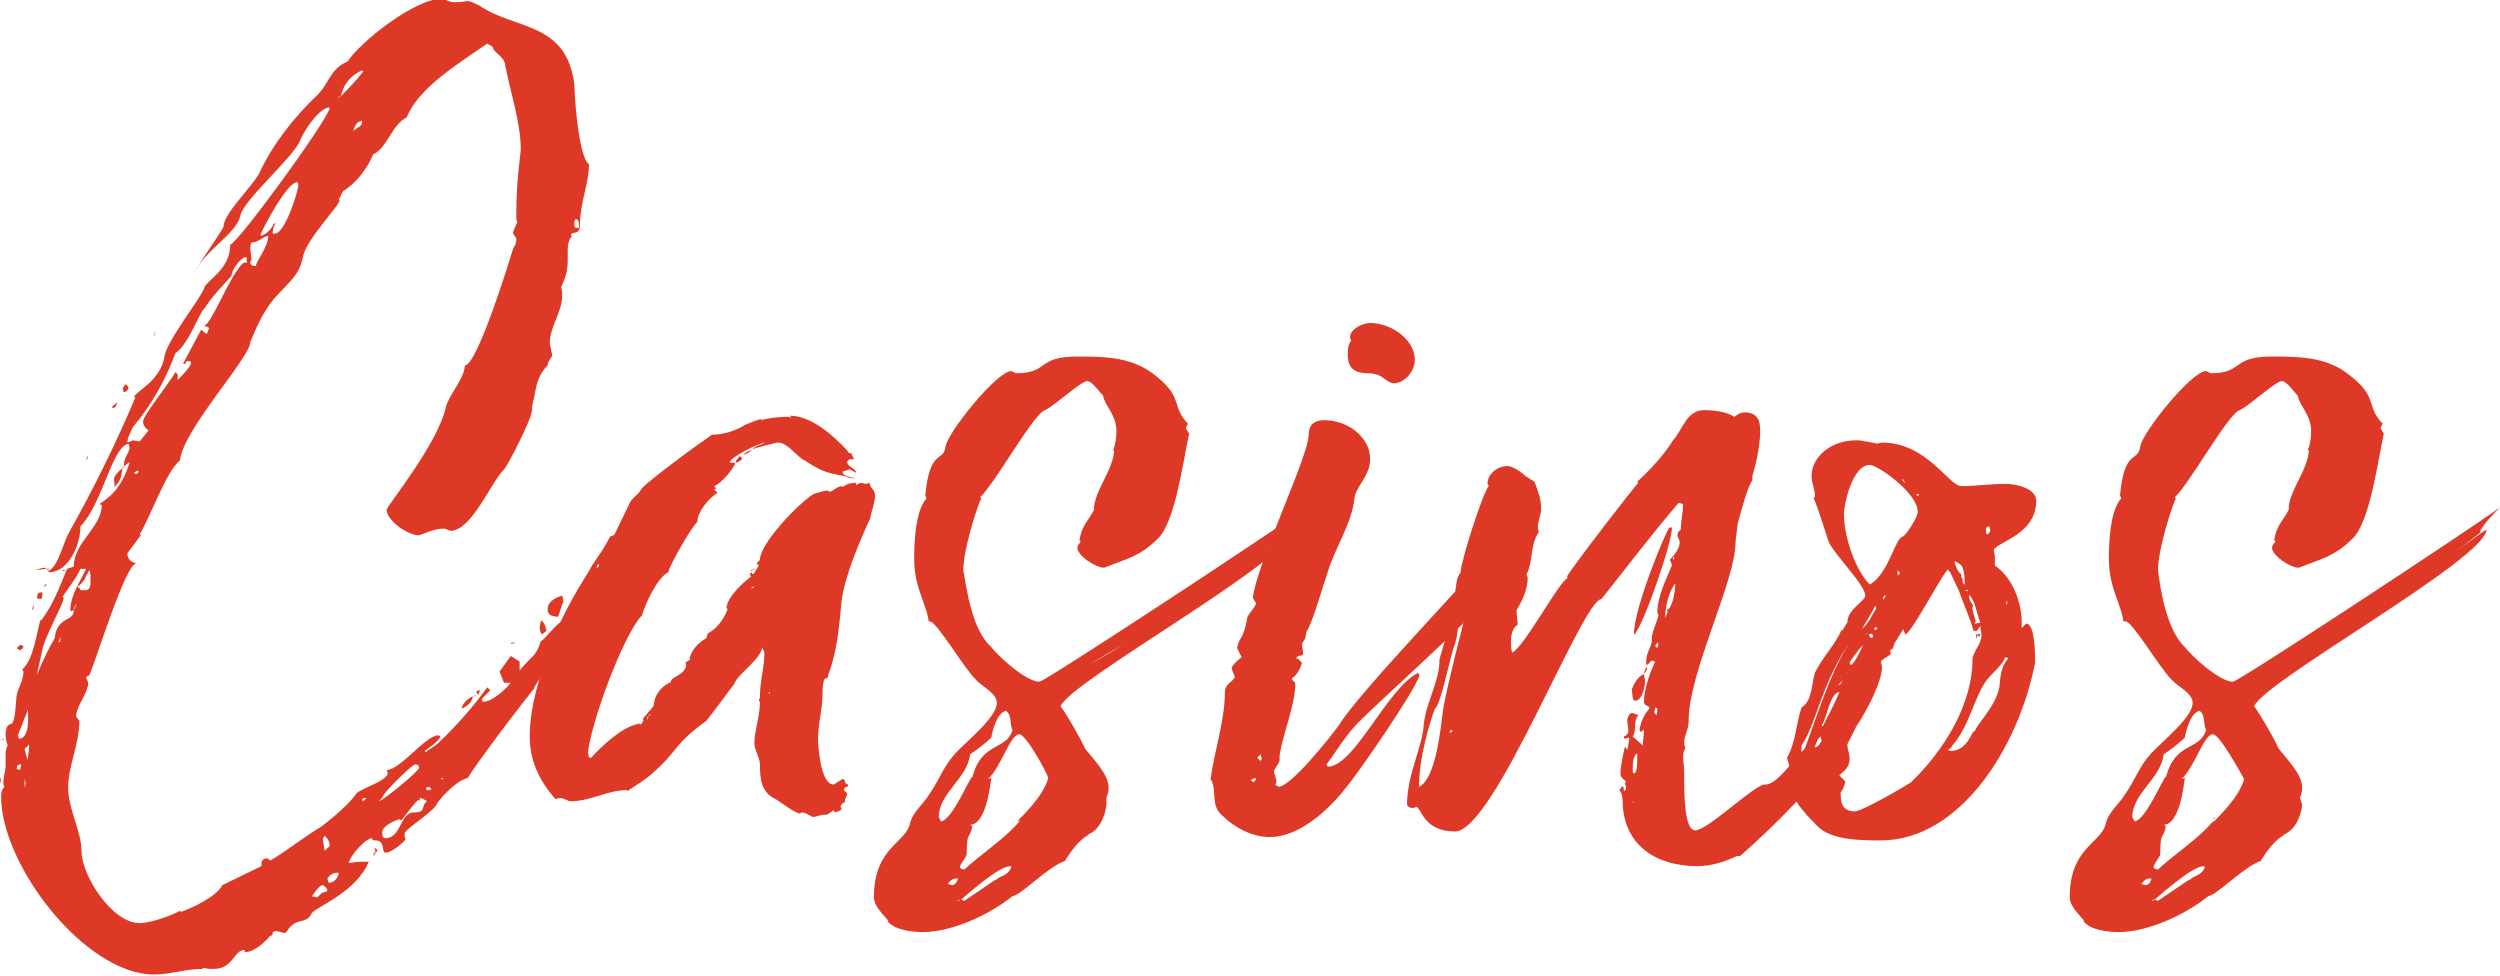 <?xml version="1.0" encoding="UTF-8"?> <!-- Generator: Adobe Illustrator 19.0.0, SVG Export Plug-In . SVG Version: 6.00 Build 0) --> <svg xmlns="http://www.w3.org/2000/svg" xmlns:xlink="http://www.w3.org/1999/xlink" id="Слой_1" x="0px" y="0px" viewBox="0 0 223.7 87.3" style="enable-background:new 0 0 223.7 87.3;" xml:space="preserve"> <style type="text/css"> .st0{fill:#DE3926;} </style> <path id="XMLID_931_" class="st0" d="M0,70.1c0-0.2,0-0.4,0.1-0.6C0.1,69.7,0.1,69.9,0,70.1z M10.2,42.9c0-0.4,0.6-0.9,0.9-1.1 c0-0.1,0-0.2,0-0.3c0-0.5,0.4-0.9,0.5-1.4l-0.1-0.4C10,40,9.2,45,7.2,47.1c0,1.7-1.1,4.1-2.8,4.1l-0.1-0.1c0.9-0.3,1.4-2.7,1.9-3.5 c2.2-3.9,4.2-8,5.9-12l-0.1-0.1c0.2-0.5,2.3-1.4,2.7-3.5c0.1-1.4,3.3-5.3,3.6-6.3c0.2-0.6,2.3-1.6,2.3-3.8 c0.8-0.3,8.4-10.7,8.9-12.2l-0.1-0.1c-1.1,0.3-2.3,2.3-2.6,3.1c-0.8,1.6-5,5.2-5.3,6.6c-0.3,1.6-3.3,3.2-4,5c0.1-0.5,2.1-3.2,2.5-4 c0-1.2,2.5-3.5,3.2-4.8c1.2-2.6,3.1-5,5.2-7c1.1-1.1,1.1-2.3,2.7-3c1.2-1.8,6-5.6,8.4-5.6c0.4,0,0.6,0.3,1.2,0.3 c0.6,0,0.9-0.1,1.2-0.1c0.1,0,0.4,0.1,1,0.4c3.2,2.2,7.8,1.4,8.5,7.1c0,1.2,0.4,6.5,1.3,7.1c0,1.7-0.8,3.5-0.8,5.3 c0,1.3-0.8,0.5-0.8,1.1h0.1c-0.4,0.4-0.4,1-0.4,1.5c0,0.2,0,0.3,0,0.6c0,0.8-0.1,1.5-0.6,2.5c0.1,0.2,0.1,0.5,0.1,0.8 c0,1.4-1.1,2.8-1.1,4.1c0,0.4,0.2,0.9,0.2,1.2c0,0.2-0.4,0.5-0.4,0.9c-1.1,1.1-1,2.2-1.4,3.7c0,0.1,0,0.2,0,0.3 c0,0.8-2.3,5.2-2.5,5.3c-1.2,1.2-2.9,5.5-4.8,5.5c-0.3-0.1-0.4-0.2-0.6-0.2c-0.8,0-1.6,0.4-2.2,0.6c-1,0-2.9-1.3-2.9-2.3 c0-0.3,4.6-5.9,5.3-9.2c0.4-1.3,1.6-2.4,1.7-3.7c1.1,0,4-9.4,4.3-10.4c0.1-0.3,0.3-0.4,0.3-0.9c0-0.2-0.3-0.4-0.3-0.6 c0,0,0.3-0.8,0.4-0.9c-0.1-0.1-0.1-0.3-0.1-0.9c0-2.9,0.4-5.3,0.4-5.6c0-2.4-0.9-5-1.4-7.6c-0.1-0.8-1.1-1.1-1.1-1.6l-0.5-0.3 c-2.6,1.8-6.2,4-7.2,6.6c-1.3,0.6-1.8,2.8-3,3.3c-0.5,1.2-1.5,2.6-2.7,3.3l-0.4,0.8h0.1c0,0.5-3,3.5-3.3,5.1c-0.3,1.8-1.7,2.6-2.8,4 c-0.9,1.2-1.4,2.4-1.9,3.6c0,1.4-6,7.8-6.3,10.6c-1.2,0.9-2.7,5.2-3.6,6.6l0.1,0.1l-1.2,1.6c0,0.4,0.2,0.8,0.8,0.9 c-1,0.1-3.6,8.7-4.2,10l-0.3,0.2l0.2,0.5c-0.1,1.1-1,1.9-1.1,3l0.3,0.4c0,2.1-1,4-1,6c0,1.9,1.2,3.9,1.2,5.7c0,2.1,2.7,6.4,5.2,6.4 c0.9,0,2.7-0.6,3.6-1.1l0.1,0.1c1.1-0.4,3.2-1.4,3.7-2.4l3.5-1.7v-0.3c0-0.2,0.2-0.4,0.5-0.4l0.3,0.2c1.5-0.9,3-2.1,4.5-3 c0,0,2.3-1.7,3.2-3c0.3-0.4,2.7-1.1,2.8-1.8l-0.1-0.3c1.2,0,3.5-3.1,4.6-3.1c0,0,0.1,0,0.2,0.1c-0.1,0.4-1,1-1.4,1.3l0.1,0.1 c0.2-0.2,0.8-0.5,1.1-0.8c1.6-1.5,3.1-3.2,4.4-5l0.2,0.2h0.1c0,0.1-0.8,0.8-0.8,0.9l0.1,0.2c0.9,0,2.1-1.2,2.5-1.7h-0.6l-0.4-1 l1-1.4l0.8,0.5V60c1-1.3,1.5-1.2,1.9-2.7v0.1c0.4-0.3,1.6-1.8,1.9-1.8c0.1,0,0.2,0.1,0.4,0.1c0.5,0,0.5-0.8,0.6-0.8v0.1h0.2 c-0.2,0.4-0.3,0.8-0.8,1.2c0,1.8-2.9,4.9-2.9,5.4c-2.8,3.5-6.2,8.2-5.9,8c-1,0.2-2.3,1.6-2.8,2.3c-0.1,0.6-2.9,2.3-2.9,2.7 c0,0.2,0,0.3,0.1,0.5c-0.3,0.4-1.3,1.2-1.8,1.2c-0.4,0,0-1.1-0.9-1.1c-0.2,0-0.3,0-0.3-0.2c-0.6,0-1.9,1.5-2.1,2.2h0.2 c0.5-0.1,1.1-0.1,1.6-0.1c-1.1,2.7-4.6,4-5.1,4.6c-0.5,1.1-1.4,0.3-2.2,1.6l-0.2,0.2l-0.8-0.2l-0.3,0.1v0.2l-0.2,0.2v-0.1 c-0.4,0.5-1.4,1.5-2.3,1.5L21.9,85c-1,0-1,1.7-2.8,1.7c-0.3,0-0.5,0-0.9-0.1l-0.1,0.1c-1.5,0-2.9,0.5-4.3,0.5 c-6.2,0-13.7-9.8-13.7-15.9c0-0.2,0-0.6,0.3-0.9c-0.1-0.1-0.1-0.3-0.1-0.4c0-0.4,0.2-1,0.2-1.5c0-0.2,0-0.5,0-0.9 c0-0.3,0-0.6,0.2-0.9c-0.1-0.2-0.2-0.6-0.2-0.9c0-1.1,0.4-0.9,0.6-1.1c0.3-0.4,0.3-1.9,0.4-2.5c0.1-0.6,0.6-1.3,0.6-2.1l-0.1-0.2 c1-0.9,1.3-3.3,1.6-4.4H3.7c1.1-1.5,1.6-2.9,2.3-4.6l0.6-0.2c0-2.2,2.5-3.5,2.5-5.5l-0.2-0.1c1.4-0.9,2.1-1.9,2.7-3.7h-0.1L11,41.8 c-0.2,0.6,0,1.1-0.8,1.8C10.3,43.3,10.2,43.1,10.2,42.9z M0.2,66.2v-0.1l0.2,0.1C0.3,66.2,0.2,66.2,0.2,66.2z M1.5,58l0.3-0.3 l0.3,0.1c0,0.2-0.2,0.3-0.3,0.4L1.5,58z M1.9,68.4c-0.4,0-0.4,0.2-0.4,0.4l0.3,0.1L1.9,68.4z M2.5,63.5l-0.9,2.3l0.1,0.3 C2.7,66.1,2.5,64,2.5,63.5z M2.6,66.9v-0.3c-0.1,0.1-0.1,0.2-0.4,0.4c0.1,0.3,0.1,0.6,0.3,1C2.5,67.5,2.6,67.2,2.6,66.9z M2.3,70.1 l-0.1-0.4v0.8L2.3,70.1z M2.9,54.6c0-0.1,0-0.3,0.1-0.5v0.4L2.9,54.6z M4.2,50.9L4,50.8c-0.2,0-0.5,0.1-0.8,0.2 C3.5,51,3.9,50.9,4.2,50.9z M6.6,54.6l-0.3,0.1v-0.3c0.1-1.3,0.9-2.4,1.4-3.5H7.2c-0.4,0.9-1.1,1.7-1.6,2.5l0.1,0.1 c0,0.5-1.7,3.5-1.9,4.6l-0.5,2.3c0.5-1.2,1-2.3,1.6-3.3C5.1,55.1,6.6,55.7,6.6,54.6z M3.3,53.5c0.1-0.2-0.1-0.5,0.5-0.5 c0,0.2,0,0.4-0.1,0.6C3.7,53.6,3.3,53.6,3.3,53.5z M4,52.5l-0.1-0.1c0.2,0,0.1-0.1,0.2-0.1h0.1L4,52.5z M4.2,50.9h0.2 C4.3,51,4.3,51,4.3,51.1L4.2,50.9z M5.4,57c-0.1,0.1-0.1,0.4-0.2,0.5l0.2-0.1V57z M5.7,51l-0.2,0.1h0.4L5.7,51z M6.2,56.3H6H6.2z M6.9,54c-0.2,0.2-0.3,0.4-0.3,0.6L6.9,54z M8.1,51.8c0-0.3,0-0.5-0.1-0.8c-0.3,0.5-0.5,1.2-1.1,1.5c0.2,0.1,0.3,0.2,0.3,0.3 C8.1,52.9,8.1,52.6,8.1,51.8z M7.7,41.1l0.2-0.4l-0.1,0.4H7.7z M10,36.4l0.5-0.4c-0.1,0.2-0.1,0.5-0.4,0.5L10,36.4z M11,34.7 l0.2-0.3c0.2,0,0.3,0.3,0.3,0.4l-0.3,0.3C11,35.1,11,34.9,11,34.7z M11.4,39.6l0.5-0.2l0.6,0.1l0.8-1c-0.2-0.1-0.5-0.4-0.5-0.8 c0-0.5,2.4-3.5,2.9-4.4l0.2,0.2V34c0.3-0.3,1.1-1.1,1.2-1.5l-0.1-0.2c-0.4,0-0.4,0.1-0.4,0.3l-0.3-0.1h0.1l1.6-3l0.5,0.4l0.2-0.5 l-0.1-0.2l-0.1,0.1l-0.2-0.2c0.6,0,2.3-4.6,3.5-5.6h0.3v-0.2H22c0,0,0.1-0.1,0.1-0.2c0,0-0.1-0.1-0.2-0.1c-0.5,0.3-1.1,1-1.2,1.7 c-0.9,1-1.7,1.8-2.4,2.9c-0.4,0.2-1.4,3.2-2.6,4c-0.9,2.4-2.1,4.6-3.8,6.6C11.7,38.7,11.4,39.1,11.4,39.6z M12.4,42.2l-0.1-0.1 L12,42.3l0.1,0.1C12.3,42.4,12.3,42.4,12.4,42.2z M13.8,30l0.1-0.4c0,0.2,0,0.3-0.1,0.5V30z M22.4,22.2c0,0.3,0.1,0.8,0.1,1.1 l-0.1,0.1c0,0.3,0.1,0.4,0.5,0.4c0-0.4,1.1-1.7,1.1-2.7c-0.5,0.1-0.9,0.6-1.5,0.6C22.4,21.9,22.4,22.1,22.4,22.2z M23.3,21l0.1,0.1 c0.5-0.2,0.9-0.6,1.1-1.1h0.2c-0.2,0.1-0.3,0.6-0.3,0.9h0.2c0.9,0,2.1-3.8,2.1-4.4l-0.1-0.2C25.7,16.3,23.7,20.1,23.3,21z M27,80.5 h0.1C27.1,80.5,27.1,80.5,27,80.5z M29.3,79.6c-0.1-0.1-0.2-0.3-0.4-0.4c-0.4,0-0.8,0.8-1,1l0.5,0.1c0.2-0.2,0.4-0.5,0.8-0.5 L29.3,79.6z M29.1,76.1l0.4-0.4c0-0.6-0.4-0.8-0.4-0.9c-0.1,0-0.2,0.2-0.2,0.3c0,0.2,0.1,0.5,0.1,0.9L29.1,76.1z M30.1,78.1 c-0.3,0-0.6,0.2-0.8,0.5c0,0.1,0.1,0.3,0.1,0.4c0.5,0,0.9-0.5,0.9-0.9L30.1,78.1z M30.2,8.7h0.2c0.8-0.8,1.4-1.4,2.1-2.3l-0.1-0.1 c-1,0.4-1.7,1.3-1.9,2.3L30.2,8.7z M32.4,10.9v-0.1c-0.5,0.1-0.6,0.4-0.8,0.9C32,11.4,32.4,11.3,32.4,10.9z M32.8,71.4 c-0.2,0-0.4,0-0.4,0.2l0.1,0.1L32.8,71.4z M33.8,76.1c-0.1,0.1-0.3,0.3-0.3,0.4v0.1l-0.1-0.2c0,0,0.2-0.1,0.2-0.3 c0,0-0.1-0.1-0.1-0.2h0.1L33.8,76.1z M33.8,71.8c0,0,0,0,0-0.1V71.8z M33.9,71.7c0.3,0,3.6-2.7,3.6-3s-0.3-0.3-0.4-0.3 c-0.5,0.3-2.9,2.6-2.9,3L33.9,71.7z M37.6,71.4l-0.1,0.3c0-0.1,0-0.1-0.1-0.1c-0.3,0.2-1.2,1.5-1.5,1.8l-0.2-0.1 c-0.5,0.2-1.5,0.6-1.5,1.2c0,0.2,0,0.5,0.3,0.5c1.4,0,1.3-2.3,2.5-2.3c1.2,0,0.6-0.5,1.2-1C38.1,71.6,37.7,71.4,37.6,71.4z M38.4,70.4l-0.3,0.1l0.1,0.2c0.2,0,0.3,0,0.4-0.1L38.4,70.4z M39.6,69.7l0.1-0.1c-0.2,0-0.2,0.1-0.3,0.2c0.1-0.1,0.2-0.1,0.3-0.1 H39.6z M42.3,62.3c0,0.4-0.4,0.9-1,1.1C41.4,62.9,41.9,62.5,42.3,62.3z M42.6,62.2c0,0.1-0.1,0.1-0.2,0.1 C42.3,62.3,42.4,62.3,42.6,62.2z M42.9,61.9c0,0-0.1,0.2-0.1,0.3l-0.2-0.3l0.3-0.2V61.9z M45.8,57.5h0.3c-0.1,0.1-0.4,0.1-0.4,0.1 S45.7,57.5,45.8,57.5z M48.3,56.1c0-0.2,0.1-0.4,0.1-0.6c0.3,0.2,0.4,0.5,0.5,0.9c-0.1,0.2-0.4,0.3-0.4,0.4 C48.3,56.5,48.3,56.3,48.3,56.1z M49,54.5c0-0.6,0.6-1,1.3-1.2c0.1,0.2,0.1,0.4,0.1,0.6c-0.2,0.3-0.3,1-0.5,1.3l-0.5-0.1 C49.1,55,49,54.8,49,54.5z M51.4,20.2c0,0.2,0.2,0.2,0.4,0.2V20c0-0.2-0.1-0.4-0.3-0.4l-0.1,0.2V20.2z"></path> <path id="XMLID_979_" class="st0" d="M63.3,56.7c0.8-0.4,1.5-1.3,1.8-2.2L65,54.4c0.1-1,1.4-2.2,2.2-2.8l-0.1-0.2l0.1-0.2l0.2,0.2 l0.5-0.8l-0.2-0.2l0.3-0.3c0-1.5,3.5-5.1,4.8-5.9c0.4-0.1,0.9-0.3,1.3-0.3l0.1,0.1c0.4,0,0.6-0.5,1.2-0.5v0.1 c0.2-0.2,0.6-0.4,1.2-0.4v0.2l0.4-0.2l0.5,0.1l0.3-0.1c0.1,0.6,0.5,0.5,0.5,1.2c0,0.5-0.3,1.3-0.4,1.8v0.1c-1,2.2-2.3,5.2-2.6,7.5 c-0.2,2.2-0.4,4.6-1.2,6.6c0,0.1,0,0.3-0.2,0.3c-0.3,0-0.3,1.2-0.3,1.4c0,1.4-0.4,2.6-0.4,4c0,0.6,0.2,4.1,1.4,4.1l0.8-0.5 c0.3,0,0.1,0.5,0.5,0.5c0,0.3-0.3,0.1-0.4,0.5c0.1,0.1,0.3,0.2,0.3,0.4l-0.2,0.5v0.2c-0.2,0-0.4,0.3-0.4,0.4l0.1,0.1 c0,0.3-0.4,0.3-0.6,0.4l-0.1-0.2L74,72.9h-0.3c-0.3,0-0.6,0.2-1,0.2c-0.4-0.2-0.6-0.4-1-0.4l-0.1,0.1c-0.6-0.1-1.7-1-2.2-1.3 c-1.3-0.6-1.4-1.8-1.4-3.1c0-0.6-0.5-1.3-0.5-1.9c0-1.1,0.5-2.4,0.5-3.7l-0.1-0.1l0.1-0.3c0-1.6,0.4-2.6,0.4-4 c0-0.1-0.2-0.4-0.2-0.5c-0.1,1.1-2.2,2.4-2.5,3.3c-0.9,1.2-1.7,2.3-2.5,3.3c-3,2.2-2.4,2.5-4.5,4.4c-0.8,0.8-1.7,1.3-2.6,1.9v-0.1 c-1.8,0-3.2,1-5.1,1c-0.1,0-0.6-0.3-0.9-0.3l-0.4,0.1c-1.5-1.7-2.3-3.5-2.3-5.6c0-2.7,0.9-5.4,1.8-8c0.9-2.4,2.1-4.6,3.5-6.8 c0.4-0.8,1-1.5,1.4-2.2l0.5-0.9c0,0,0.4-0.1,0.4-0.2l1.4-2.9c0-0.1,0.9-0.9,0.9-1c0-0.4,5.5-4.4,6.4-5c1.1,0,2.2-0.4,3-0.9 c0,0,1.2-0.5,1.4-0.5c0.1,0,0,0,0,0.1c0.3-0.1,1.3-0.3,2.2-0.3c0.2,0,0.4,0,0.5,0.1l-0.1-0.2c1.9,0,3.9,1.8,5.1,3.1 c0.1,0.2,0.2,0.3,0.5,0.3l-0.1,0.1l0.2,0.3v0.1L76,41.1l-0.2,0.2c0,0.5,0.8,0.6,0.8,1L76,42l-0.6,0.2c0,0.4,0.6,0.5,1.2,0.6 c-2.4-0.5-2.6-0.3-4.6-1.6c-0.8-0.4-1.5-1.6-2.4-1.6c-0.1,0-2.1,0.5-2.3,0.6c0.3-0.3,0.8-0.4,1.2-0.6c-0.5,0-3.2,1.3-3.2,1.8h0.5 c-0.1,0.5-1.3,1.9-1.9,2.1l0.2,0.2l-0.2,0.1l0.3,0.3c-0.8,0.5-1.8,1.7-1.8,2.6c-0.5,0.4-2.5,3.9-2.6,4.5c-1,0.5-2.1,2.9-2.4,4v-0.1 c-1.7,1.9-4.5,9.5-4.8,12.3c0.2,0.2-0.1,0.4,0.3,0.4c0.9-1,2.7-2.7,4.1-3h0.4l0.2-0.4h-0.1c0.1-0.3,0.9-1,1-1.3v0.1 c0-0.9,0.6-1.8,1.6-2.2H60c0.1-0.5,1.4-0.6,1.4-1.6l-0.1-0.1l0.5-0.3h-0.1c0.1-0.8,0.8-1.5,1.5-1.9l0.1-0.3L63.3,56.7z M53.6,50.5 c-0.2,0-0.2,0.2-0.2,0.3C53.5,50.8,53.6,50.7,53.6,50.5z M57.3,64.7c-0.1,0.1-0.1,0.1-0.3,0.1L57.3,64.7z M57.9,64.3v0.1 C58,64.3,58,64.2,58,64L57.9,64.3z M58.2,64v-0.1L58,64H58.2z M65.7,40.7c-0.5,1-1.8,1.7-2.4,2.7v-0.1 C63.7,42.8,64.7,40.8,65.7,40.7z M65.8,41.3c0.1-0.1,0.3-0.4,0.4-0.5l0.2,0.2c0,0.2-0.3,0.3-0.5,0.4L65.8,41.3z M66.5,40.7 c0.2-0.2,0.5-0.4,0.8-0.4C67.1,40.4,66.9,40.6,66.5,40.7z M67.3,51c0,0.1,0,0.1-0.1,0.1C67.2,51,67.2,51,67.3,51z M67.4,52.6 l0.1-0.1c-0.1,0-0.2,0-0.3,0.1H67.4z M67.3,51l0.1-0.1c0.1,0,0.1,0,0.1-0.1c0,0.1,0,0.1-0.1,0.2H67.3z M68.8,62.1l0.1-0.1l-0.1-0.1 V62.1z M75.2,42.6c0,0,0,0,0-0.1V42.6z M76.5,42.8c-0.4,0-0.8-0.1-0.9-0.2c0.3,0,0.8,0.2,1.1,0.2C76.6,42.8,76.6,42.8,76.5,42.8z"></path> <path id="XMLID_994_" class="st0" d="M88.7,57.9c0.6,0.8,3.1,3.1,4.3,3.1c0.5,0,21.3-13.7,23.9-15.6c-0.4,0.4-1.6,1.6-1.8,2.2h0.1 l-2.4,1.9c1-0.8,2.8-2.1,2.9-2.1c-0.2,2.7-20,13.6-20.8,15.8c0.6,0.8,1.8,2.9,2.2,3.8c0.8,1,2.1,2.3,2.1,3.5c0,0.4-0.1,0.6-0.2,0.9 L99,72c-0.1,1-0.6,2.3-1.7,2.7h0.1c-0.9,0.5-1.5,1.4-2.1,2.3h0.1c-1.6,0.5-3.9,3-4.8,3.2l0.1-0.1c-1.9,1.6-5.4,3.3-8.1,3.3 c-1.1,0-2.6-0.2-3.2-1h0.1c-0.4-0.5-1.3-1.3-1.3-2.1c0-4.4,2.7-4.8,3.2-6.5c0.2-1.1,1.2-1.8,1.8-2.8c0.9-1.3,1.2-2.4,2.3-3.6 c0.9-1,3.7-3.2,3.7-4.5c0-0.9-1.4-1.5-1.9-2.1c-1.1-1.1-3.5-5.2-4.1-5.2h-0.1c-0.2-1.6-1.3-3-1.3-5.6c0-1.4,0.1-4.3,1.1-5.4 l-0.1-0.3c0.4-4.2,1.6-2.9,1.8-4.3c0.1-1.2,4.6-6.8,5.9-6.8l0.4,0.2c3,0,1.8-1.5,5.5-1.5c2.8,0,5.1,0.1,7.1,1.8 c2.4,1.9,1.3,2.7,2.8,4.2l-0.2,0.4l0.3,0.5c-0.6,2.9-1.3,8-2.8,9.4c-1.6,1.6-2.8,1.8-4.8,2.6c-0.8,0-2.4-1.1-2.4-1.8 c0-0.2,0.2-0.4,0.3-0.5l-0.1-0.2c0.2-1.3,0.8-1.7,1.3-2.7v-0.3c0.2-1.6,1.7-3.3,1.8-5h-0.1c0.2-0.5,0.3-1.1,0.3-1.7 c0-1.5-1-2.2-1.2-3.2c-0.3-0.3-1-1.3-1.4-1.3c-0.6,0-2.9,2.2-3.8,2.6c-1,0.3-4.5,6.6-5.8,7.8l0.1,0.1c-0.4,0.8-1.6,4.6-1.6,6.4 C86.5,52.8,87,56.4,88.7,57.9z M88.7,66c-0.5,0.5-1.3,1.1-1.9,1.5c-0.2,2.1-2.8,3.5-2.8,5.6l0.2,0.4c1-0.1,2.6-4,2.8-4 c0,0,0,0,0,0.1c0.8-3.3,3.1-2.4,3.6-4.3c-0.3-0.5,0-1.3-0.6-1.7C89.2,63.8,88.8,65.4,88.7,66z M85.2,79.2c0.3,0,0.5-0.4,0.5-0.6 c-0.4,0-0.6,0.1-0.9,0.5L85.2,79.2z M85.6,80.6c0.1,0,0.2,0,0.3-0.1C85.9,80.5,85.8,80.5,85.6,80.6z M91.2,65.7 c-0.8,0-1.7,3.1-2.8,4l0.3-0.1c-0.1,0.8-0.5,4.2-1.9,4.2l0.2,0.1c-0.2,1.3-0.5,0.3-0.5,2.5c0,0.3-0.6,0.9-0.6,1.2 c0,0.1,0.2,0.2,0.4,0.2c1.5-1.4,3.7-2.8,5-4.4L91,73.5c0,0,2.4-2.2,2.8-3.9C93.6,69,91.8,65.7,91.2,65.7z M86.3,80.6l2.8-1.9v0.1 c0.3-0.5,1-0.3,1.4-1.2l-0.1-0.1c-1,0-3.7,2.4-4.4,3L86.3,80.6z M91.4,73.1c0,0.1-0.1,0.2-0.2,0.2L91.4,73.1z M100.5,57.7 c-1.1,0.6-2.1,1.2-3.1,1.8C98.5,58.9,99.5,58.3,100.5,57.7z"></path> <path id="XMLID_1003_" class="st0" d="M108.3,69.9c0.3-2.5,1.3-5.4,1.3-7.9c0-0.8,0.6-0.9,0.9-1.4l-0.3-0.8c0.1-0.3,0.4-0.6,0.9-1 l-0.4-0.8c0.1-0.9,0.6-0.8,0.9-2.7c0.1-0.4,0.6-0.8,0.8-1.3l-0.3-0.5c0.4-3.2,5-12.7,5-14.6c0-0.8,0.4-1.3,1.4-1.3 c2.1,0,4.1,1.5,4.1,3.5c0,1.5-1.4,2.6-1.4,3.5c-0.3,2.4-1.7,4.3-2.4,6.6c-0.2,0.5-1.5,5-1.9,5.3l-0.1,0.6l-0.3,0.5 c0,0.3,0.1,0.6,0.1,0.9c0,0.3-0.6,0-0.6,0.5l0.1-0.1l0.4,0.4c-0.1,0.4-0.4,1.1-0.9,1.4c0,0.3,0.3,0.2,0.3,0.5c0,1.9-1.1,4.4-1.4,6.4 V68c0,0.3-0.5,0.8-0.5,1c0,0.3,0.2,0.6,0.2,0.9c0,0.2,0,0.2-0.1,0.3l0.3,0.2c1.1,0,4.6-4.4,5.4-5.5c1.8-3,12.9-14.4,13.2-15.2 c0.2-1.1,1.5-2.3,2.8-2.3c0.2,0,0.2,0.6,0.2,1.1c0,0.3,0,0.5,0,0.6c0,0.3-0.8,0.9-0.8,1.5c0,0,0,0.1,0.1,0.2 c-0.3,1.7-11.7,11.7-13.8,13.9c-1.1,1.1-1.9,2.5-2.8,3.7l0.1,0.2c2.4,0,5.3-7,8.1-8.4l0.1,0.2c-0.1,1-5.4,8.7-6.5,10 c-1.7,2.2-4.3,4.5-6.9,4.5c-1.6,0-3.2-0.9-4.2-1.9c-1.1-0.9-0.5-2.1-1-3.2H108.3z M112.3,69.6c-0.1,0.1-0.2,0.1-0.4,0.2l0.3,0.2 l0.2-0.3L112.3,69.6z M112.9,67.9l-0.1-0.4l-0.3,0.3l0.3,0.3L112.9,67.9z M122.4,33.4c-1.1,0-1.8-0.4-1.8-1.6c0-0.4,0-1,0.3-1.3 c0-0.1-0.1-0.2-0.1-0.3c0-0.8,1.2-1.3,1.8-1.3c1.9,0,4,1.5,4,3.3c0,1-0.9,2.1-1.9,2.1C123.9,34.2,123.8,33.4,122.4,33.4z"></path> <path id="XMLID_1008_" class="st0" d="M161.6,67.1l0.3,0.2c0-0.2,0.2-0.4,0.4-0.4c0.6,0,2.5-2.3,3-2.4h0.2c-0.2,0.4-1.1,1.9-1.1,2.4 c0,0.1,0,0.1,0,0.1s0.1,0,0.1,0.1l0.1,0.1c-2.5,3.3-5.6,6.5-8.9,9.4c0,0-0.1,0-0.2,0s-0.1,0-0.1,0c-1,0.5-2.3,0.9-3.5,0.9 c-3.8,0-6.5-1.9-6.7-5.5c0-0.4,0-1-0.3-1.3l0.3-0.4l0.1,0.3v0.2c0.1,0,0.2-0.2,0.2-0.3c0-0.2-0.1-0.3-0.1-0.4l0.1-0.2 c-0.2-0.1-0.5-0.4-0.5-0.6c0-0.8,0.2-1.6,0.4-2.5l0.2,0.3c0.1-0.3,0.1-0.6,0.2-1l-0.1-0.1c0,0-0.2,0.1-0.3,0.1 c-0.1,0-0.1-0.2-0.1-0.2c0.3-0.1,0.4-0.3,0.4-0.5c0-0.3-0.1-0.8-0.1-1c0.1-0.2,0.1-0.6,0.5-0.6l0.5,0.2c-0.5,0.6-0.1,1.3-0.5,1.9 l0.9,0.8c0-0.4,0.1-0.9,0.1-1.3v-0.1l-0.3,0.2l-0.1-0.2c0.1-0.6,0.4-1.4,0.9-1.9c0-0.3-0.5-0.2-0.5-0.6c0-1.1,0.5-2.5,1-3.6 l-0.3-0.1l-0.4,0.4c-0.1,0-0.1-0.1-0.1-0.3c0-0.8,0.5-1.4,0.5-1.8c0,0,0-0.1,0-0.2c0-0.6,0.4-1.4,0.6-2.1c0-0.1-0.1-0.3-0.1-0.3 c0-1.4,0.8-3,1.3-4.2c0-0.1-0.1-0.4-0.2-0.5c0.4-0.4,0.9-1,0.9-1.6c0-0.2-0.2-0.4-0.2-0.6c0-0.2,0.1-0.4,0.3-0.5l0.1,0.1 c-0.1-0.1-0.1-0.1-0.1-0.1c0-0.8,0.2-1.5,0.2-2.3l-0.4-0.1c-2.4,2.8-4.6,5.7-6.9,8.6c-1.7,0-9.6,20.8-13.1,20.8 c-2.9,0-3-2.2-3.5-2.2c-0.2,0.1-0.2,0.1-0.3,0.1c-0.3,0-0.5-0.2-0.5-0.3c0-2.7,1.4-5.2,1.5-7.2c0.2-1.9,1.4-3.9,1.4-5.6v-0.2 c0.3-1.1,0.6-1.7,0.6-2.8c0-0.1,0-0.2,0-0.4c1.2-1.9,0.5-3.5,1.3-4.6c0-0.9,1.9-6.9,2.5-7.7c0-0.1-0.1-0.2-0.1-0.2 c0-0.9,0.9-1.6,1.8-1.6c0.4,0,1.2,0.5,1.6,0.9l0.8,0.5c0.3,0.8,0.6,1.5,0.6,2.4c0,0.6-0.3,1.1-0.3,1.7c0,0,0,0.2,0.1,0.4 c-0.8,1.1-0.5,2.6-1.1,3.8c0,0.1,0.1,0.2,0.1,0.3c0,1-0.5,2.1-1,2.9c0,0.4,0.1,0.9,0.1,1.3c-0.5,0.3-0.6,1-0.6,1.5 c0,0.3,0,0.5,0.1,1c1.1-0.5,4.2-6.4,5-6.7l-0.1-0.1c0.5-0.9,6.3-8.4,6.4-8.4l-0.1-0.1c1.2-1.1,2.4-2.4,3.2-3.7 c0.9-1,1.2-2.7,2.8-2.7c0.8,0,1.9,0.1,2.7,0.6c0.1-0.1,0.5-0.4,0.9-0.4c1.2,0,1.4,0.8,1.4,1.6c0,1.1-0.2,2.1-0.4,3l-0.3,1.1 c0,0.1,0,0.3,0,0.4c-0.4,0.4-1.1,3.1-1.3,3.8l-0.2,1.6v0.1c0,3.5-4.2,11.6-4.2,16c0,0.8-0.4,1.3-0.4,1.9c0,0.1,0,0.3,0.1,0.5 c-0.1,0.3-0.2,0.4-0.2,0.8c0,0.3,0.1,0.8,0.1,1.5c0,1.9,0,5.1,1,5.1c1.1,0,5.3-4.1,6.2-4.1h0.1c1.2,0,3.2-3.3,4-3.6 C161.7,66.5,161.6,66.7,161.6,67.1z M127,70.4c1.5-0.8,1.9-5.2,2.1-6.7c0.1-1.2,2.2-9.5,2.6-10.8v-0.1c-1.5,2.3-1,3-1.5,4.8 c-0.4,0.9-1.3,5.6-1.8,5.8c-0.6,1.6-1.4,4.6-1.4,6.5C126.9,70.1,127,70.2,127,70.4z M129.8,65.3c0,0.1-0.1,0.2-0.1,0.3l0.3-0.2 L129.8,65.3z M132.1,51.1c-0.3,0.1-0.4,0.8-0.4,1c0.3-0.2,0.4-0.4,0.4-0.9V51.1z M139.5,55h0.1c-0.1,0-0.1,0-0.2,0H139.5z M147.2,60.9c0,0.4-0.2,1.8-0.9,1.8c-0.3,0-0.2-0.8-0.3-1c0.2-0.5,0.5-1.1,1.1-1.4C147.1,60.6,147.2,60.7,147.2,60.9z M146.1,68.8 v0.3l0.1,0.1c0.3,0,0.3-1,0.3-1.2v-0.6c-0.4,0.3-0.4,0.9-0.4,1.3V68.8z M146.1,71.8c0,0,0,0,0.1,0c0,0,0,0-0.1-0.1V71.8z M146.2,56.8c0-2.5,3-9.6,3.2-9.6h0.2C149.7,48.3,147,56.2,146.2,56.8z M147.3,59.7l0.1,0.1c-0.1,0.2-0.1,0.3-0.3,0.5 C147.1,60.2,147.2,59.9,147.3,59.7z M147.1,67.2l0.1-0.2L147.1,67.2z M148.2,64c0.1-0.2,0.1-0.4,0.1-0.6l-0.2-0.1 c0,0.2,0,0.3-0.1,0.4L148.2,64z M148.3,57.5l-0.2,0.3l0.2,0.2l0.1-0.4L148.3,57.5z M149.3,54.5c0.4-0.4,0.6-1.6,0.6-2.3 c-0.6,0.8-0.9,2.1-0.9,3.1l0.2-0.5V54.5z M149.8,50c0-0.1,0-0.1-0.1-0.2c0,0.1,0,0.2,0,0.3L149.8,50z M150.1,51.5v0.1 c0-0.1,0-0.1,0.1-0.1H150.1z M161.1,67.5c0,0.1-0.5,0.4-0.5,0.6l0.3,0.2c0.2-0.3,0.2-0.5,0.3-0.9H161.1z"></path> <path id="XMLID_1026_" class="st0" d="M159.9,67.8c0.8-1.4,0.8-3,1.3-4.5c1-0.6,0.9-2.2,1.2-3.1c0.6-1.3,1.9-2.6,2.4-3.9v0.2 l0.5-0.8c0-1.2,1.6-1.9,1.6-2.4c0-1-2.9-3.8-3.3-4.9c-0.4-1.2-0.8-2.6-1.3-3.8c0-0.1,0.1-0.1,0.1-0.2c0-0.6-0.3-1.2-0.3-1.8 c0-1.7,1.7-3.2,4-3.2c0.6,0,1.3,0.2,1.9,0.3c0.1,0,0.2-0.1,0.4-0.1c4,0,6,3.9,7.1,3.9c1.3,0,2.5-0.2,4-0.2c0.9,0,2.7,0.4,2.7,1.5 c0,3.2-3.8,3.7-3.8,4.5c0.1,0.3,0.1,0.5,0.1,0.9c0,0.1,0,0.3,0,0.4c1.6,1.1,2.4,3.3,2.4,5.1v0.5l0.4-0.4c0.8,0,0.8,2.8,0.8,3.3v0.2 c-1.5,7.7-6.8,15.9-13.8,15.9c-1.7,0-4.5,0-5.7-1.3c-1.2-1.2-2.6-2.7-2.6-4.4c0-0.3,0-0.6,0.1-1L159.9,67.8z M161.2,67.4l0.1,0.1 c1.2-3.1,2.5-7.6,4.4-10.3c-2.7,3.8-3.2,7.7-4.5,9.5V67.4z M162,68.4l0.1,0.4c0.1-0.2,0.1-0.4,0.1-0.6L162,68.4z M162.9,65.9 c-0.4,0.3-0.6,1.2-0.6,1.6l0.1,0.2c0.1-0.4,0.3-1,0.6-1.4L162.9,65.9z M164.7,61.9c-1,0-1.2,2.4-1.7,3l0.1,0.1 c0.5-1,1.1-2.1,1.5-3.1H164.7z M165.3,60.2v-0.2c0,0.5-0.5,0.9-0.8,1.3c0.3,0,0.4-0.6,0.5-0.9L165.3,60.2z M176.7,56.4l-0.1,0.1 c-0.3-1.2-0.9-2.4-1.3-3.6l-0.8-1.7l-0.2-0.2l0.1-0.1c-0.4,0-3,5.2-3.9,5.9l-0.2-0.5l-0.8,1.3c0,0-0.1,0.5-0.2,0.5c0,0,0,0,0-0.1 l-0.2,0.3l0.1,0.1c0,0.3-0.6,0.4-0.9,0.8c0,0.1,0.1,0.3,0.1,0.5c0,1.3-1.4,4-2.3,5.3l-0.8,1.6c0,0.4,0.2,0.9,0.2,1.3 c0,1-0.9,1.3-0.9,1.5l0.5,0.5c0,0.3-0.2,0.8-0.4,1c0,0.9,0.1,1.7,1.3,1.7c0.6,0,4.4-2.2,5-2.6c3-2.9,5.5-7,5.5-11 c0-0.6,0.8-1.4,0.8-2.1c0-0.3-0.1-0.6-0.1-0.9c-0.1,0.1-0.2,0.4-0.4,0.5L176.7,56.4z M165,46c0,2.2,1.1,5.1,2.3,6.3 c1.7-0.9,2.3-4.3,3-4.3c0.3-0.2,1.3-1.7,1.3-2.2c0-1.7-3.6-4.2-4.3-4.2C165.8,41.6,165,45,165,46z M165.6,59.5c0.3,0,1-1.5,1.1-1.8 c-0.3,0.3-1.2,1.5-1.2,1.6L165.6,59.5z M167.8,54.2c-0.4,0.8-0.8,1.4-1.2,2.1c0.8-0.8,0.8-1.1,1.3-1.9L167.8,54.2z M167.1,56.7H167 c0,0,0,0-0.1,0.1L167.1,56.7z M167.2,41.9c0-0.1,0-0.1,0.1-0.1h-0.1C167.2,41.9,167.2,41.9,167.2,41.9z M167.6,57 c0-0.1,0-0.3-0.2-0.3l-0.2,0.1l0.2,0.3L167.6,57z M167.7,56.3l0.1,0.1l0.2-0.2l-0.2-0.1L167.7,56.3z M168.5,53.7 c0.1-0.1,0.1-0.3,0.3-0.4h-0.2c0,0-0.1,0.1-0.1,0.2V53.7z M170,51.3l-0.2-0.3v0.5L170,51.3z M170.2,42.9c0,0.1,0.2,0.3,0.3,0.3 c-0.1-0.1-0.2-0.3-0.2-0.3H170.2z M171.6,44.4l0.1-0.1c0-0.1-0.1-0.1-0.2-0.1C171.5,44.3,171.5,44.3,171.6,44.4z M174.6,66.9 l-0.3,0.2l0.2,0.1c1.6,0,1.9-1.8,2.2-1.8c0,0,0,0,0,0.1c0-0.5,1.9-2.3,2.2-4c0.1-0.9,0.1-1.8,0.8-2.6l-0.3-0.1 c0,0.5-1.2,1.5-1.5,1.9c-1.2,1.4-1.6,4.2-3.2,6L174.6,66.9z M175.6,51.7c0,0.2,0,0.6,0.2,0.6c0-2.2-0.6-1.7-0.8-2.1l-0.1,0.1 c0.1,0.4,0.3,0.9,0.6,1.1V51.7z M176.1,52.9v-0.1h-0.3C176,52.9,176,52.9,176.1,52.9z M176.5,54.4c0,0.4,0.2,0.8,0.3,1.2 c-0.1,0.1-0.1,0.1-0.1,0.2h0.1l0.4-0.1c-0.4-1-0.4-1.8-1-2.5c0,0.3,0,0.5,0.3,0.9C176.6,54.1,176.5,54.3,176.5,54.4z M176.7,47.8 v0.3V48V47.8z M176.8,57l0.1,0.1v-0.4C176.8,56.8,176.8,56.9,176.8,57z M177.2,56.7l-0.1,0.3l-0.2-0.2c0.2-0.1,0.2-0.1,0.2-0.1 H177.2z M178.1,47.5l-0.1-0.4c-0.2,0-0.3,0.1-0.3,0.3s0,0.4,0.1,0.4h0.1L178.1,47.5z M179.6,54.1v-0.4l-0.1,0.3L179.6,54.1z"></path> <path id="XMLID_1054_" class="st0" d="M195.5,57.9c0.6,0.8,3.1,3.1,4.3,3.1c0.5,0,21.3-13.7,23.9-15.6c-0.4,0.4-1.6,1.6-1.8,2.2h0.1 l-2.4,1.9c1-0.8,2.8-2.1,2.9-2.1c-0.2,2.7-20,13.6-20.8,15.8c0.6,0.8,1.8,2.9,2.2,3.8c0.8,1,2.1,2.3,2.1,3.5c0,0.4-0.1,0.6-0.2,0.9 l0.2,0.6c-0.1,1-0.6,2.3-1.7,2.7h0.1c-0.9,0.5-1.5,1.4-2.1,2.3h0.1c-1.6,0.5-3.9,3-4.8,3.2l0.1-0.1c-1.9,1.6-5.4,3.3-8.1,3.3 c-1.1,0-2.6-0.2-3.2-1h0.1c-0.4-0.5-1.3-1.3-1.3-2.1c0-4.4,2.7-4.8,3.2-6.5c0.2-1.1,1.2-1.8,1.8-2.8c0.9-1.3,1.2-2.4,2.3-3.6 c0.9-1,3.7-3.2,3.7-4.5c0-0.9-1.4-1.5-1.9-2.1c-1.1-1.1-3.5-5.2-4.1-5.2H190c-0.2-1.6-1.3-3-1.3-5.6c0-1.4,0.1-4.3,1.1-5.4l-0.1-0.3 c0.4-4.2,1.6-2.9,1.8-4.3c0.1-1.2,4.6-6.8,5.9-6.8l0.4,0.2c3,0,1.8-1.5,5.5-1.5c2.8,0,5.1,0.1,7.1,1.8c2.4,1.9,1.3,2.7,2.8,4.2 l-0.2,0.4l0.3,0.5c-0.6,2.9-1.3,8-2.8,9.4c-1.6,1.6-2.8,1.8-4.8,2.6c-0.8,0-2.4-1.1-2.4-1.8c0-0.2,0.2-0.4,0.3-0.5l-0.1-0.2 c0.2-1.3,0.8-1.7,1.3-2.7v-0.3c0.2-1.6,1.7-3.3,1.8-5h-0.1c0.2-0.5,0.3-1.1,0.3-1.7c0-1.5-1-2.2-1.2-3.2c-0.3-0.3-1-1.3-1.4-1.3 c-0.6,0-2.9,2.2-3.8,2.6c-1,0.3-4.5,6.6-5.8,7.8l0.1,0.1c-0.4,0.8-1.6,4.6-1.6,6.4C193.3,52.8,193.9,56.4,195.5,57.9z M195.5,66 c-0.5,0.5-1.3,1.1-1.9,1.5c-0.2,2.1-2.8,3.5-2.8,5.6l0.2,0.4c1-0.1,2.6-4,2.8-4c0,0,0,0,0,0.1c0.8-3.3,3.1-2.4,3.6-4.3 c-0.3-0.5,0-1.3-0.6-1.7C196,63.8,195.6,65.4,195.5,66z M192,79.2c0.3,0,0.5-0.4,0.5-0.6c-0.4,0-0.6,0.1-0.9,0.5L192,79.2z M192.5,80.6c0.1,0,0.2,0,0.3-0.1C192.7,80.5,192.6,80.5,192.5,80.6z M198,65.7c-0.8,0-1.7,3.1-2.8,4l0.3-0.1 c-0.1,0.8-0.5,4.2-1.9,4.2l0.2,0.1c-0.2,1.3-0.5,0.3-0.5,2.5c0,0.3-0.6,0.9-0.6,1.2c0,0.1,0.2,0.2,0.4,0.2c1.5-1.4,3.7-2.8,5-4.4 l-0.1,0.2c0,0,2.4-2.2,2.8-3.9C200.4,69,198.6,65.7,198,65.7z M193.1,80.6l2.8-1.9v0.1c0.3-0.5,1-0.3,1.4-1.2l-0.1-0.1 c-1,0-3.7,2.4-4.4,3L193.1,80.6z M198.2,73.1c0,0.1-0.1,0.2-0.2,0.2L198.2,73.1z M207.4,57.7c-1.1,0.6-2.1,1.2-3.1,1.8 C205.3,58.9,206.3,58.3,207.4,57.7z"></path> </svg> 
